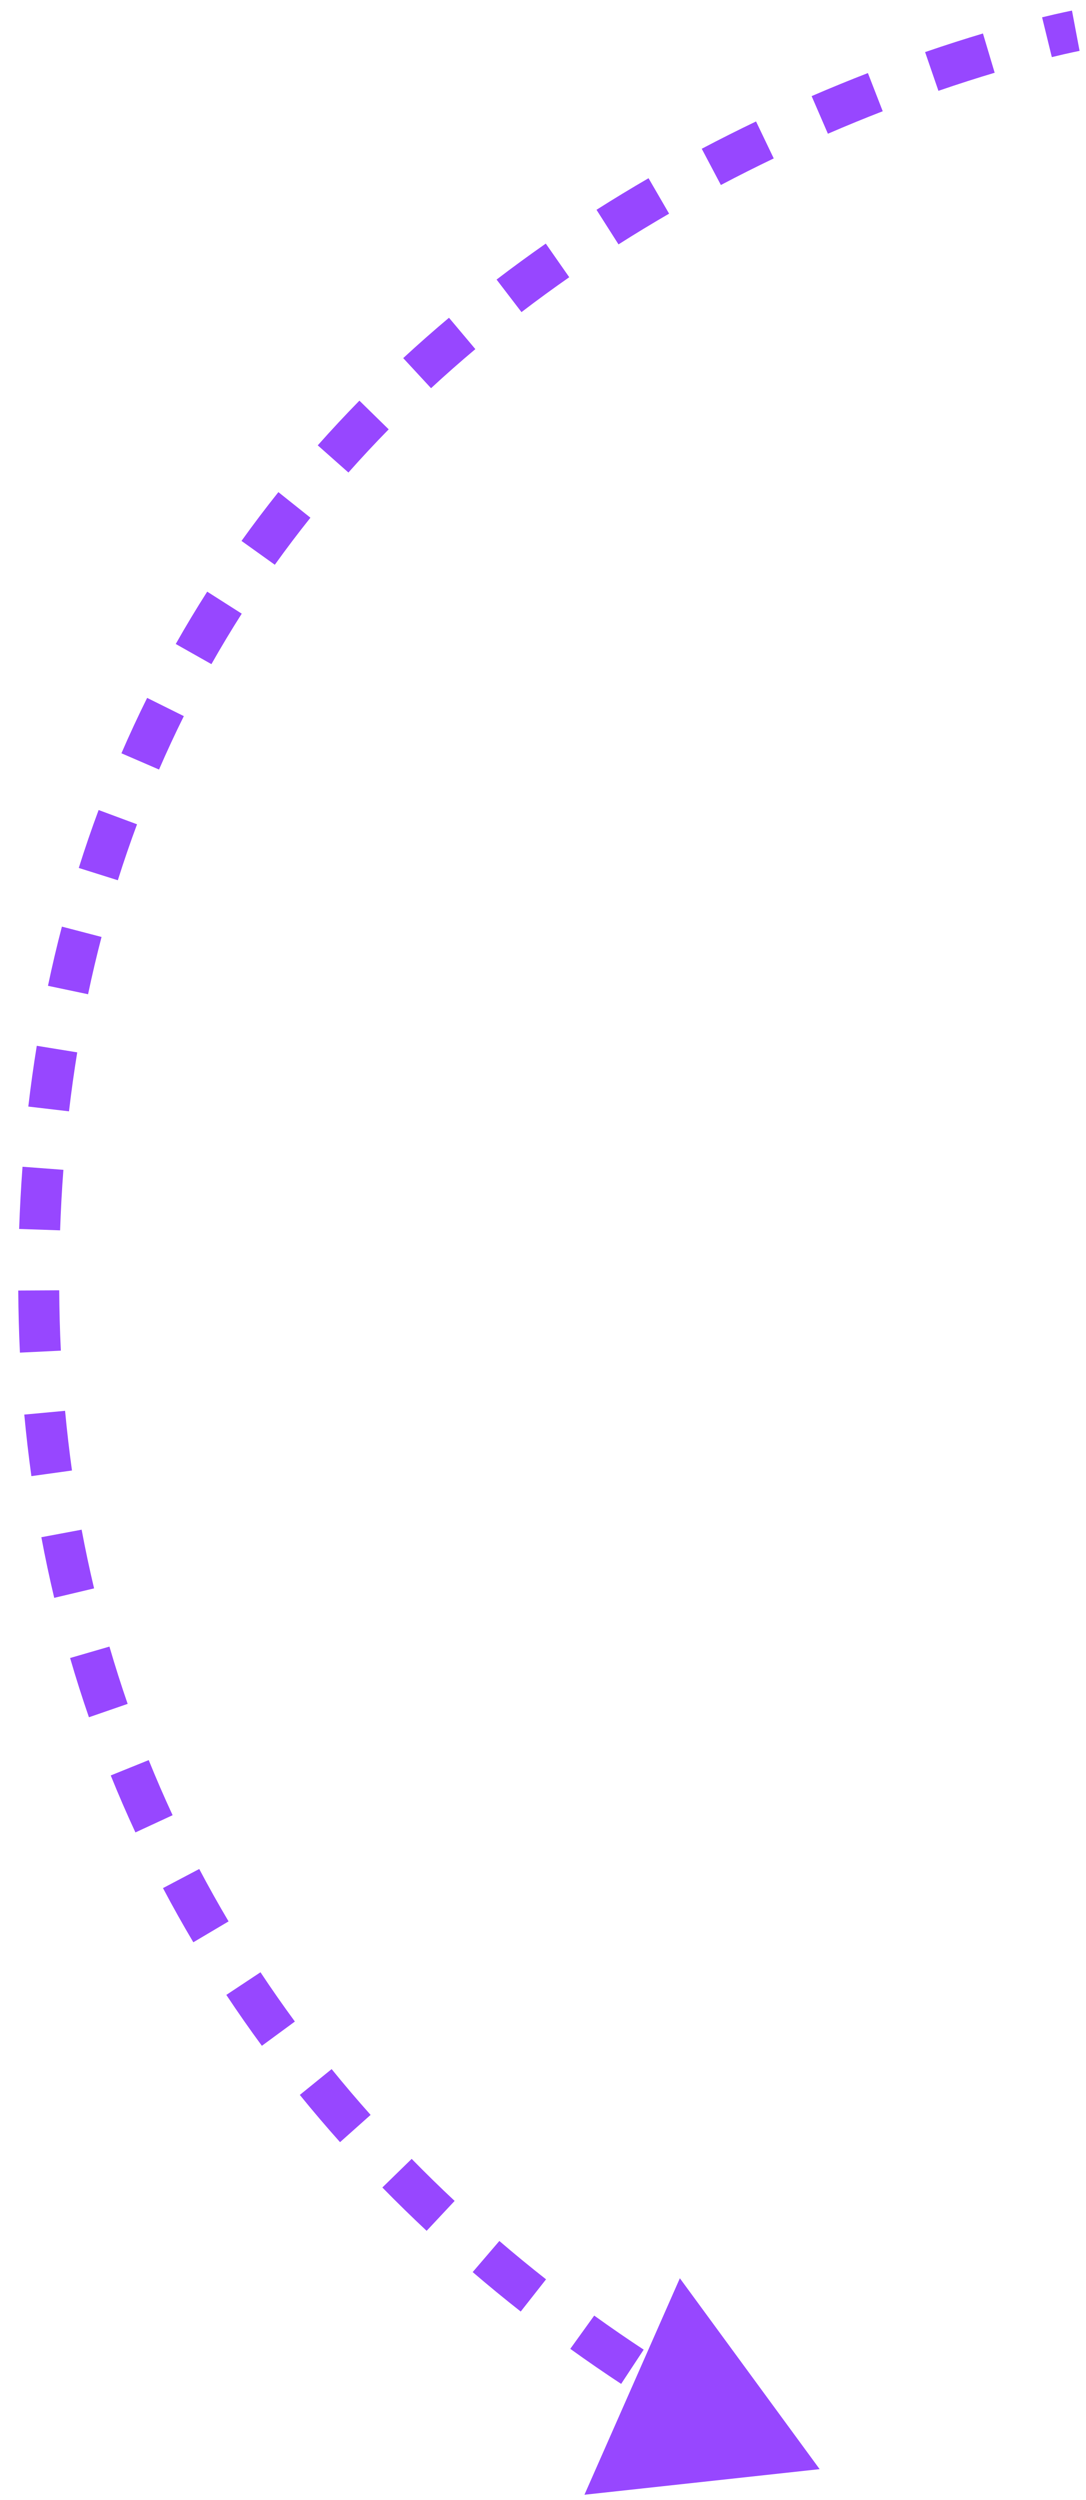 <svg width="53" height="122" viewBox="0 0 53 122" fill="none" xmlns="http://www.w3.org/2000/svg">
<path d="M2 58.5L2.999 58.554L2.999 58.554L2 58.5ZM40.001 120.5L33.179 111.184L28.522 121.75L40.001 120.5ZM52.501 1.5C52.316 0.518 52.316 0.518 52.316 0.518C52.316 0.518 52.316 0.518 52.316 0.518C52.316 0.518 52.316 0.518 52.316 0.518C52.316 0.518 52.315 0.518 52.315 0.518C52.315 0.518 52.314 0.518 52.313 0.518C52.312 0.518 52.31 0.519 52.307 0.519C52.302 0.52 52.295 0.521 52.287 0.523C52.269 0.527 52.244 0.532 52.211 0.538C52.146 0.551 52.05 0.571 51.927 0.598C51.679 0.651 51.319 0.732 50.857 0.845L51.332 2.788C51.775 2.679 52.118 2.602 52.348 2.553C52.462 2.528 52.549 2.51 52.606 2.499C52.635 2.493 52.656 2.489 52.669 2.486C52.676 2.485 52.681 2.484 52.684 2.483C52.685 2.483 52.686 2.483 52.687 2.483C52.687 2.483 52.687 2.483 52.687 2.483C52.687 2.483 52.687 2.483 52.687 2.483C52.687 2.483 52.687 2.483 52.687 2.483C52.687 2.483 52.687 2.483 52.687 2.483C52.687 2.483 52.687 2.483 52.501 1.5ZM47.971 1.634C47.127 1.886 46.18 2.187 45.147 2.542L45.798 4.433C46.803 4.087 47.724 3.795 48.543 3.55L47.971 1.634ZM42.356 3.565C41.478 3.906 40.56 4.28 39.61 4.691L40.404 6.527C41.33 6.126 42.224 5.761 43.08 5.429L42.356 3.565ZM36.897 5.927C36.031 6.342 35.146 6.786 34.247 7.26L35.181 9.029C36.056 8.567 36.917 8.135 37.761 7.731L36.897 5.927ZM31.651 8.697C30.811 9.184 29.963 9.698 29.111 10.239L30.185 11.927C31.012 11.4 31.837 10.901 32.654 10.427L31.651 8.697ZM26.636 11.888C25.835 12.448 25.033 13.033 24.234 13.644L25.45 15.232C26.225 14.639 27.003 14.072 27.781 13.529L26.636 11.888ZM21.912 15.507C21.161 16.138 20.416 16.795 19.678 17.477L21.036 18.945C21.75 18.285 22.472 17.649 23.199 17.038L21.912 15.507ZM17.54 19.553C16.852 20.255 16.174 20.982 15.507 21.734L17.004 23.061C17.648 22.334 18.303 21.632 18.969 20.953L17.54 19.553ZM13.586 24.017C12.972 24.787 12.371 25.58 11.786 26.398L13.412 27.562C13.977 26.773 14.557 26.007 15.15 25.265L13.586 24.017ZM10.112 28.874C9.584 29.702 9.071 30.553 8.577 31.428L10.318 32.412C10.795 31.569 11.289 30.748 11.798 29.949L10.112 28.874ZM7.181 34.059C6.744 34.938 6.325 35.839 5.926 36.762L7.761 37.556C8.147 36.666 8.551 35.797 8.972 34.949L7.181 34.059ZM4.813 39.531C4.47 40.452 4.147 41.395 3.844 42.358L5.751 42.959C6.044 42.028 6.357 41.118 6.688 40.228L4.813 39.531ZM3.021 45.221C2.774 46.165 2.547 47.128 2.341 48.11L4.298 48.522C4.498 47.571 4.718 46.639 4.956 45.726L3.021 45.221ZM1.795 51.037C1.637 52.008 1.499 52.997 1.381 54.003L3.367 54.236C3.482 53.259 3.616 52.3 3.769 51.358L1.795 51.037ZM1.099 56.94C1.062 57.438 1.029 57.94 1.002 58.446L2.999 58.554C3.026 58.062 3.057 57.574 3.094 57.09L1.099 56.94ZM1.002 58.446C0.974 58.959 0.951 59.469 0.934 59.976L2.933 60.044C2.95 59.551 2.972 59.055 2.999 58.554L1.002 58.446ZM0.891 62.981C0.897 64.007 0.924 65.017 0.972 66.012L2.97 65.915C2.923 64.949 2.896 63.967 2.89 62.969L0.891 62.981ZM1.185 69.035C1.279 70.053 1.396 71.055 1.532 72.039L3.513 71.764C3.381 70.809 3.268 69.839 3.176 68.851L1.185 69.035ZM2.018 75.02C2.206 76.025 2.416 77.011 2.646 77.979L4.592 77.517C4.369 76.58 4.166 75.625 3.984 74.652L2.018 75.02ZM3.421 80.915C3.707 81.9 4.014 82.863 4.34 83.807L6.23 83.153C5.915 82.241 5.618 81.309 5.341 80.357L3.421 80.915ZM5.404 86.646C5.787 87.595 6.189 88.522 6.609 89.427L8.424 88.586C8.018 87.711 7.629 86.815 7.258 85.897L5.404 86.646ZM7.954 92.144C8.432 93.049 8.926 93.93 9.435 94.788L11.155 93.768C10.663 92.938 10.185 92.086 9.724 91.211L7.954 92.144ZM11.045 97.356C11.611 98.209 12.19 99.037 12.78 99.84L14.391 98.656C13.82 97.878 13.26 97.077 12.713 96.251L11.045 97.356ZM14.632 102.237C15.278 103.034 15.934 103.802 16.595 104.543L18.087 103.212C17.446 102.494 16.811 101.749 16.185 100.977L14.632 102.237ZM18.66 106.755C19.379 107.491 20.101 108.195 20.821 108.87L22.188 107.41C21.488 106.755 20.788 106.071 20.091 105.358L18.66 106.755ZM23.068 110.883C23.858 111.561 24.641 112.203 25.413 112.809L26.649 111.237C25.899 110.648 25.137 110.024 24.37 109.365L23.068 110.883ZM27.831 114.629C28.685 115.244 29.516 115.814 30.314 116.34L31.414 114.669C30.637 114.158 29.83 113.604 28.999 113.006L27.831 114.629ZM32.881 117.951C33.839 118.524 34.724 119.021 35.517 119.446L36.463 117.684C35.696 117.273 34.838 116.79 33.907 116.234L32.881 117.951ZM2 58.5L2.999 58.554L2.999 58.554L2 58.5ZM40.001 120.5L33.179 111.184L28.522 121.75L40.001 120.5ZM52.501 1.5C52.316 0.518 52.316 0.518 52.316 0.518C52.316 0.518 52.316 0.518 52.316 0.518C52.316 0.518 52.316 0.518 52.316 0.518C52.316 0.518 52.315 0.518 52.315 0.518C52.315 0.518 52.314 0.518 52.313 0.518C52.312 0.518 52.31 0.519 52.307 0.519C52.302 0.52 52.295 0.521 52.287 0.523C52.269 0.527 52.244 0.532 52.211 0.538C52.146 0.551 52.05 0.571 51.927 0.598C51.679 0.651 51.319 0.732 50.857 0.845L51.332 2.788C51.775 2.679 52.118 2.602 52.348 2.553C52.462 2.528 52.549 2.51 52.606 2.499C52.635 2.493 52.656 2.489 52.669 2.486C52.676 2.485 52.681 2.484 52.684 2.483C52.685 2.483 52.686 2.483 52.687 2.483C52.687 2.483 52.687 2.483 52.687 2.483C52.687 2.483 52.687 2.483 52.687 2.483C52.687 2.483 52.687 2.483 52.687 2.483C52.687 2.483 52.687 2.483 52.687 2.483C52.687 2.483 52.687 2.483 52.501 1.5ZM47.971 1.634C47.127 1.886 46.18 2.187 45.147 2.542L45.798 4.433C46.803 4.087 47.724 3.795 48.543 3.55L47.971 1.634ZM42.356 3.565C41.478 3.906 40.56 4.28 39.61 4.691L40.404 6.527C41.33 6.126 42.224 5.761 43.08 5.429L42.356 3.565ZM36.897 5.927C36.031 6.342 35.146 6.786 34.247 7.26L35.181 9.029C36.056 8.567 36.917 8.135 37.761 7.731L36.897 5.927ZM31.651 8.697C30.811 9.184 29.963 9.698 29.111 10.239L30.185 11.927C31.012 11.4 31.837 10.901 32.654 10.427L31.651 8.697ZM26.636 11.888C25.835 12.448 25.033 13.033 24.234 13.644L25.45 15.232C26.225 14.639 27.003 14.072 27.781 13.529L26.636 11.888ZM21.912 15.507C21.161 16.138 20.416 16.795 19.678 17.477L21.036 18.945C21.75 18.285 22.472 17.649 23.199 17.038L21.912 15.507ZM17.54 19.553C16.852 20.255 16.174 20.982 15.507 21.734L17.004 23.061C17.648 22.334 18.303 21.632 18.969 20.953L17.54 19.553ZM13.586 24.017C12.972 24.787 12.371 25.58 11.786 26.398L13.412 27.562C13.977 26.773 14.557 26.007 15.15 25.265L13.586 24.017ZM10.112 28.874C9.584 29.702 9.071 30.553 8.577 31.428L10.318 32.412C10.795 31.569 11.289 30.748 11.798 29.949L10.112 28.874ZM7.181 34.059C6.744 34.938 6.325 35.839 5.926 36.762L7.761 37.556C8.147 36.666 8.551 35.797 8.972 34.949L7.181 34.059ZM4.813 39.531C4.47 40.452 4.147 41.395 3.844 42.358L5.751 42.959C6.044 42.028 6.357 41.118 6.688 40.228L4.813 39.531ZM3.021 45.221C2.774 46.165 2.547 47.128 2.341 48.11L4.298 48.522C4.498 47.571 4.718 46.639 4.956 45.726L3.021 45.221ZM1.795 51.037C1.637 52.008 1.499 52.997 1.381 54.003L3.367 54.236C3.482 53.259 3.616 52.3 3.769 51.358L1.795 51.037ZM1.099 56.94C1.062 57.438 1.029 57.94 1.002 58.446L2.999 58.554C3.026 58.062 3.057 57.574 3.094 57.09L1.099 56.94ZM1.002 58.446C0.974 58.959 0.951 59.469 0.934 59.976L2.933 60.044C2.95 59.551 2.972 59.055 2.999 58.554L1.002 58.446ZM0.891 62.981C0.897 64.007 0.924 65.017 0.972 66.012L2.97 65.915C2.923 64.949 2.896 63.967 2.89 62.969L0.891 62.981ZM1.185 69.035C1.279 70.053 1.396 71.055 1.532 72.039L3.513 71.764C3.381 70.809 3.268 69.839 3.176 68.851L1.185 69.035ZM2.018 75.02C2.206 76.025 2.416 77.011 2.646 77.979L4.592 77.517C4.369 76.58 4.166 75.625 3.984 74.652L2.018 75.02ZM3.421 80.915C3.707 81.9 4.014 82.863 4.34 83.807L6.23 83.153C5.915 82.241 5.618 81.309 5.341 80.357L3.421 80.915ZM5.404 86.646C5.787 87.595 6.189 88.522 6.609 89.427L8.424 88.586C8.018 87.711 7.629 86.815 7.258 85.897L5.404 86.646ZM7.954 92.144C8.432 93.049 8.926 93.93 9.435 94.788L11.155 93.768C10.663 92.938 10.185 92.086 9.724 91.211L7.954 92.144ZM11.045 97.356C11.611 98.209 12.19 99.037 12.78 99.84L14.391 98.656C13.82 97.878 13.26 97.077 12.713 96.251L11.045 97.356ZM14.632 102.237C15.278 103.034 15.934 103.802 16.595 104.543L18.087 103.212C17.446 102.494 16.811 101.749 16.185 100.977L14.632 102.237ZM18.66 106.755C19.379 107.491 20.101 108.195 20.821 108.87L22.188 107.41C21.488 106.755 20.788 106.071 20.091 105.358L18.66 106.755ZM23.068 110.883C23.858 111.561 24.641 112.203 25.413 112.809L26.649 111.237C25.899 110.648 25.137 110.024 24.37 109.365L23.068 110.883ZM27.831 114.629C28.685 115.244 29.516 115.814 30.314 116.34L31.414 114.669C30.637 114.158 29.83 113.604 28.999 113.006L27.831 114.629ZM32.881 117.951C33.839 118.524 34.724 119.021 35.517 119.446L36.463 117.684C35.696 117.273 34.838 116.79 33.907 116.234L32.881 117.951Z" fill="#9747FF"/>
</svg>
